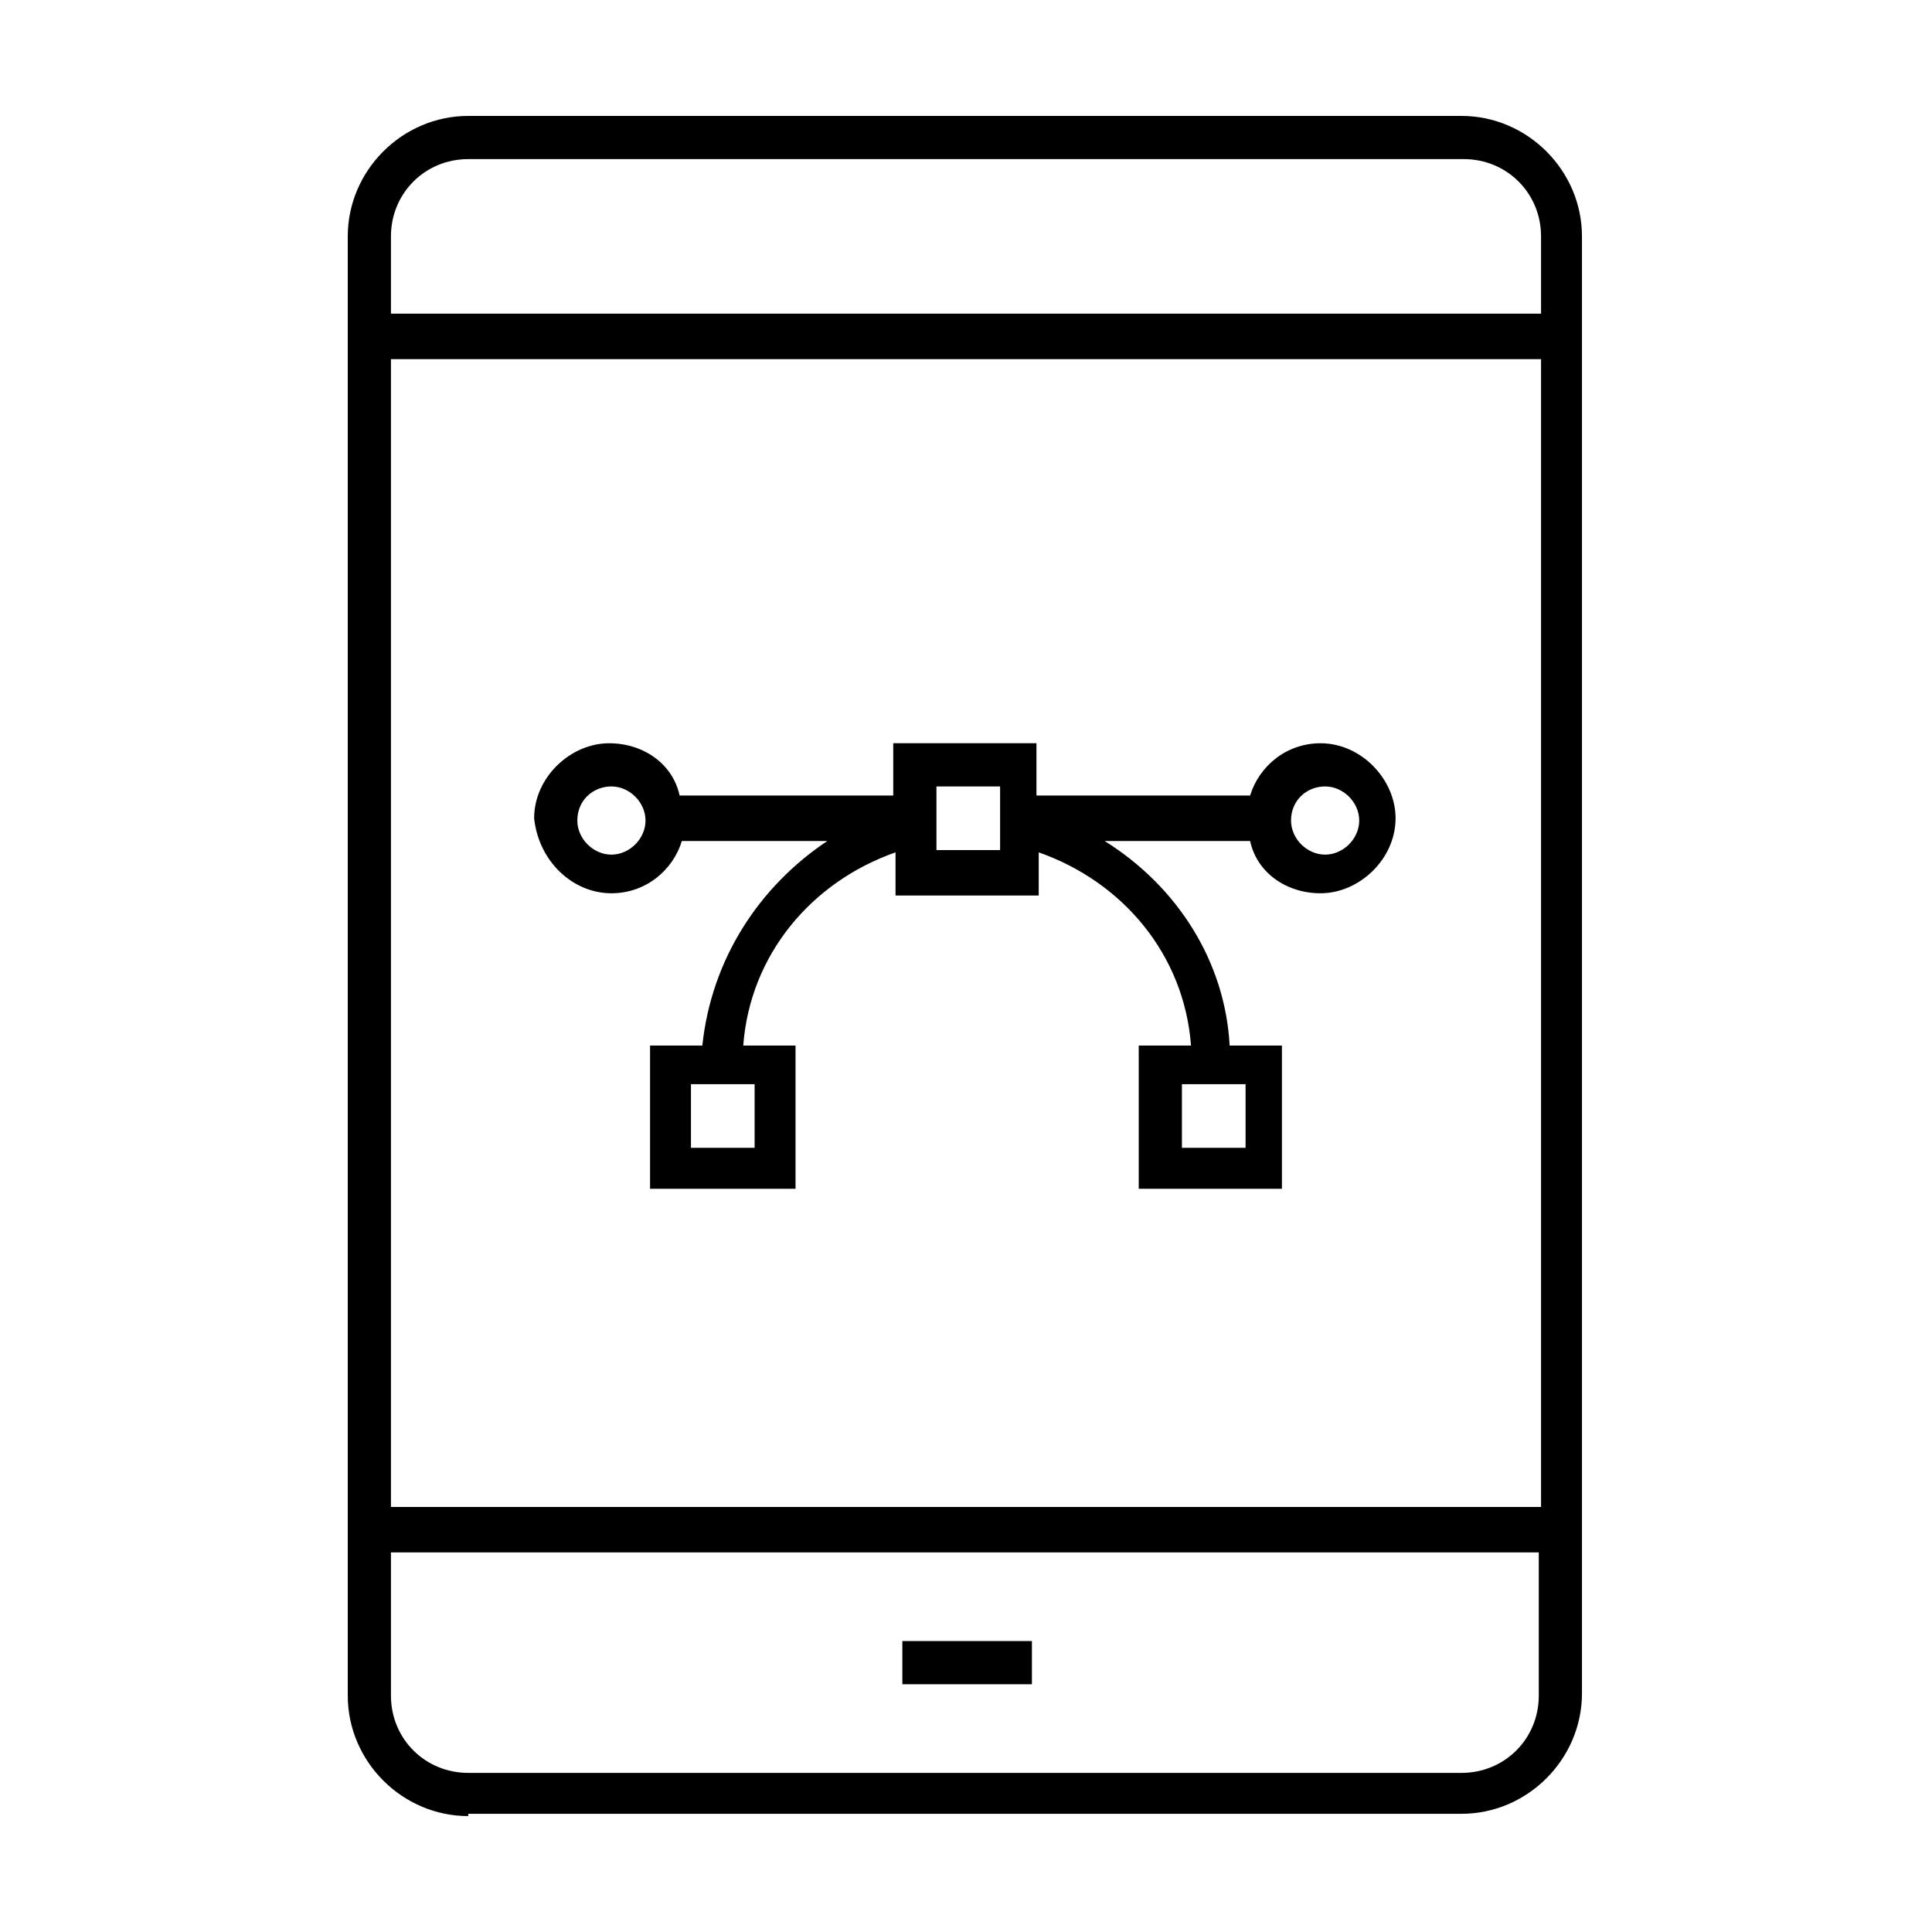 <?xml version="1.0" encoding="utf-8"?>
<!-- Generator: Adobe Illustrator 24.3.0, SVG Export Plug-In . SVG Version: 6.00 Build 0)  -->
<svg version="1.1" id="Layer_1" xmlns="http://www.w3.org/2000/svg" xmlns:xlink="http://www.w3.org/1999/xlink" x="0px" y="0px"
	 viewBox="0 0 85 85" style="enable-background:new 0 0 85 85;" xml:space="preserve">
<style type="text/css">
	.st0{stroke:#000000;stroke-width:0.25;stroke-miterlimit:10;}
</style>
<g>
	<path d="M20.6,79.9c-2.9,0-5.3-2.4-5.3-5.3V10.4c0-2.9,2.4-5.3,5.3-5.3l43.7,0c2.9,0,5.3,2.4,5.3,5.3v64.1c0,2.9-2.4,5.3-5.3,5.3
		H20.6z M17.2,74.6c0,1.9,1.5,3.4,3.4,3.4h43.7c1.9,0,3.4-1.5,3.4-3.4v-6.3H17.2L17.2,74.6z M17.2,66.3h50.6V15.8H17.2V66.3z
		 M20.6,7c-1.9,0-3.4,1.5-3.4,3.4l0,3.4h50.6v-3.4c0-1.9-1.5-3.4-3.4-3.4H20.6z"/>
	<rect x="39.7" y="72.2" width="5.7" height="1.9"/>
</g>
<path d="M26.9,39.3c1.5,0,2.7-1,3.1-2.3h6.4c-3,2-5.1,5.2-5.5,9h-2.3v6.3h6.4v-6.3h-2.3c0.3-4,3-7.2,6.7-8.5v1.9h6.3v-1.9
	c3.7,1.3,6.4,4.5,6.7,8.5l-2.3,0v6.3h6.3v-6.3h-2.3c-0.2-3.7-2.3-7-5.5-9h6.4c0.3,1.4,1.6,2.3,3.1,2.3c1.7,0,3.3-1.5,3.3-3.3
	c0-1.7-1.5-3.3-3.3-3.3c-1.5,0-2.7,1-3.1,2.3h-9.4v-2.3h-6.3v2.3h-9.4c-0.3-1.4-1.6-2.3-3.1-2.3c-1.7,0-3.3,1.5-3.3,3.3
	C23.7,37.9,25.2,39.3,26.9,39.3L26.9,39.3z M33.3,50.5h-2.9v-2.8h2.8v2.8H33.3z M54.8,50.5H52v-2.8h2.8V50.5z M58.3,34.6
	c0.8,0,1.5,0.7,1.5,1.5s-0.7,1.5-1.5,1.5s-1.5-0.7-1.5-1.5C56.8,35.2,57.5,34.6,58.3,34.6z M41.2,34.6H44v2.8h-2.8V34.6z M26.9,34.6
	c0.8,0,1.5,0.7,1.5,1.5s-0.7,1.5-1.5,1.5s-1.5-0.7-1.5-1.5C25.4,35.2,26.1,34.6,26.9,34.6z"/>
</svg>
